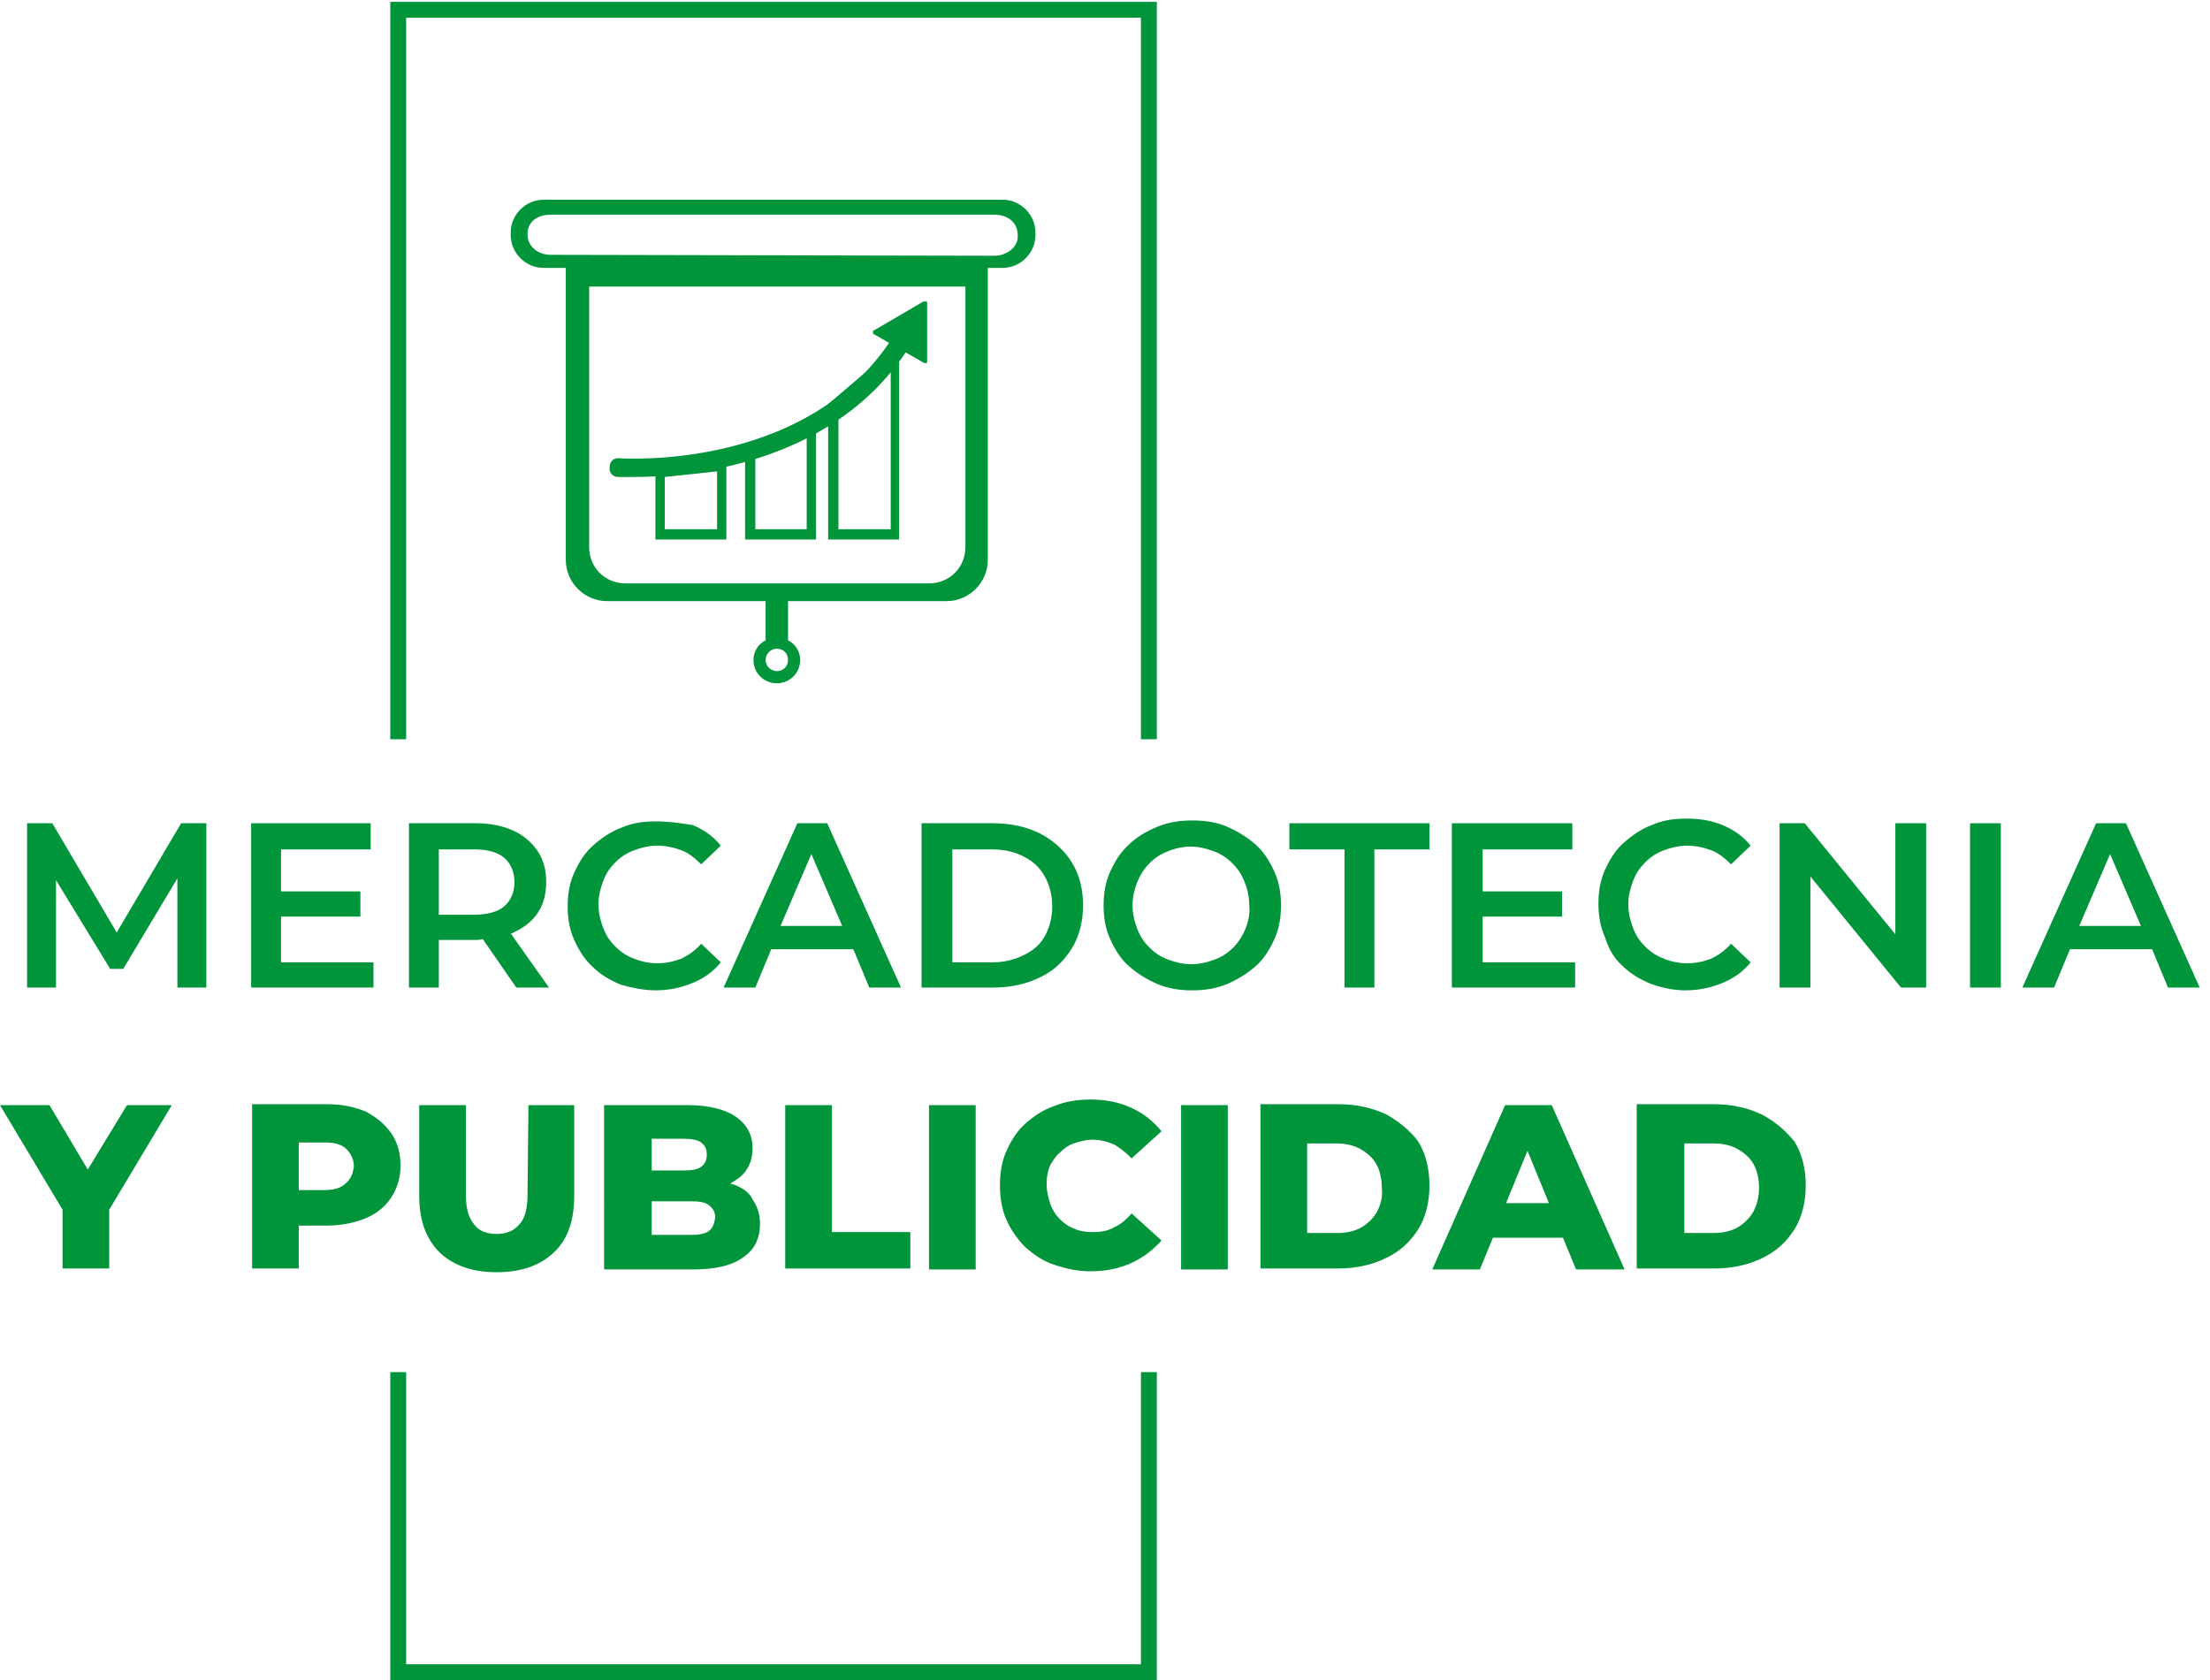 <?xml version="1.0" encoding="utf-8"?>
<!-- Generator: Adobe Illustrator 25.4.1, SVG Export Plug-In . SVG Version: 6.00 Build 0)  -->
<svg version="1.1" id="Capa_1" xmlns="http://www.w3.org/2000/svg" xmlns:xlink="http://www.w3.org/1999/xlink" x="0px" y="0px"
	 viewBox="0 0 236.7 180" style="enable-background:new 0 0 236.7 180;" xml:space="preserve">
<style type="text/css">
	.st0{fill:#00953B;}
</style>
<g>
	<polygon class="st0" points="43.5,79.2 43.5,1.9 122.2,1.9 122.2,79.2 123.9,79.2 123.9,0.2 41.8,0.2 41.8,79.2 	"/>
	<polygon class="st0" points="122.2,147 122.2,178.3 43.5,178.3 43.5,147 41.8,147 41.8,180 123.9,180 123.9,147 	"/>
	<g>
		<g>
			<path class="st0" d="M107.4,21.4H58.2c-1.9,0-3.5,1.6-3.5,3.5v0.3c0,1.9,1.6,3.5,3.5,3.5h2.4v4.4V60c0,2.4,2,4.4,4.4,4.4h17v4.2
				c-0.8,0.4-1.3,1.2-1.3,2.1c0,1.4,1.1,2.5,2.5,2.5s2.5-1.1,2.5-2.5c0-0.9-0.5-1.7-1.3-2.1v-4.2h17c2.4,0,4.4-2,4.4-4.4V28.7h1.6
				c1.9,0,3.5-1.6,3.5-3.5v-0.3C110.9,23,109.3,21.4,107.4,21.4z M83.2,71.9c-0.6,0-1.2-0.5-1.2-1.2c0-0.6,0.5-1.2,1.2-1.2
				s1.2,0.5,1.2,1.2C84.4,71.4,83.9,71.9,83.2,71.9z M103.4,58.6c0,2.2-1.7,3.9-3.9,3.9H67c-2.2,0-3.9-1.7-3.9-3.9v-24v-3.9h36.4
				h3.9V58.6z M106.5,27.4L59,27.3c-1.4,0-2.5-0.9-2.5-2.2c0-1.4,1.1-2.1,2.5-2.1h47.5c1.4,0,2.5,0.8,2.5,2.2
				C109.1,26.4,107.9,27.4,106.5,27.4z"/>
		</g>
		<g>
			<path class="st0" d="M70.2,50.2v7.6h7.6v-8.4L70.2,50.2z M76.8,56.7h-5.6v-5.6l5.6-0.6V56.7z"/>
		</g>
		<g>
			<path class="st0" d="M79.8,47.9v9.9h7.6V45.7L79.8,47.9z M86.4,56.7h-5.5v-8.1l5.5-1.8V56.7z"/>
		</g>
		<g>
			<path class="st0" d="M88.7,43.3v14.5h7.6v-21L88.7,43.3z M95.4,56.7h-5.6V44.2l5.6-5.6V56.7z"/>
		</g>
		<g>
			<path class="st0" d="M67.9,51.1c-1,0-1.7,0-1.7,0c-0.6,0-1-0.5-0.9-1.1c0-0.6,0.5-1,1.1-0.9c0.2,0,21.3,1.5,30-14.3
				c0.3-0.5,0.9-0.7,1.4-0.4s0.7,0.9,0.4,1.4C90.3,50,73.3,51.1,67.9,51.1z"/>
		</g>
		<g>
			<polygon class="st0" points="93.7,35.5 99,32.4 99,38.6 			"/>
			<path class="st0" d="M99,38.9L99,38.9l-5.4-3.1c-0.1,0-0.1-0.1-0.1-0.2s0-0.2,0.1-0.2l5.3-3.1c0.1,0,0.2,0,0.3,0
				c0.1,0,0.1,0.1,0.1,0.2v6.2c0,0.1,0,0.2-0.1,0.2C99.1,38.9,99,38.9,99,38.9z M94.2,35.5l4.5,2.7v-5.3L94.2,35.5z"/>
		</g>
	</g>
	<g>
		<polygon class="st0" points="19.4,88.2 12.5,99.9 5.6,88.2 2.9,88.2 2.9,105.8 6,105.8 6,94.3 11.8,103.8 13.2,103.8 19,94.1 
			19,105.8 22.1,105.8 22.1,88.2 		"/>
		<polygon class="st0" points="40,103.1 30.1,103.1 30.1,98.2 38.6,98.2 38.6,95.5 30.1,95.5 30.1,91 39.7,91 39.7,88.2 26.9,88.2 
			26.9,105.8 40,105.8 		"/>
		<path class="st0" d="M47,100.7h4c0.2,0,0.4,0,0.7-0.1l3.6,5.2h3.5l-4.1-5.8c0.1,0,0.2,0,0.3-0.1c1.1-0.5,2-1.2,2.6-2.1
			s0.9-2,0.9-3.3s-0.3-2.4-0.9-3.3C57,90.3,56.1,89.5,55,89s-2.4-0.8-4-0.8h-7.2v17.6H47V100.7z M54,91.9c0.7,0.6,1.1,1.5,1.1,2.6
			s-0.4,2-1.1,2.6c-0.7,0.6-1.8,0.9-3.3,0.9H47v-7h3.8C52.2,91,53.3,91.3,54,91.9z"/>
		<path class="st0" d="M70.2,106.1c1.5,0,2.8-0.3,4-0.8s2.2-1.2,3-2.2l-2.1-2c-0.6,0.7-1.3,1.2-2.1,1.6c-0.8,0.3-1.6,0.5-2.6,0.5
			c-0.9,0-1.8-0.2-2.5-0.5c-0.8-0.3-1.4-0.7-2-1.3c-0.6-0.6-1-1.2-1.3-2s-0.5-1.6-0.5-2.5s0.2-1.7,0.5-2.5s0.7-1.4,1.3-2
			c0.6-0.6,1.2-1,2-1.3s1.6-0.5,2.5-0.5s1.8,0.2,2.6,0.5s1.5,0.9,2.1,1.5l2.1-2c-0.8-1-1.8-1.7-3-2.2c-1.2-0.2-2.5-0.4-4-0.4
			c-1.4,0-2.6,0.2-3.7,0.7c-1.1,0.4-2.1,1.1-3,1.9s-1.5,1.8-2,2.9s-0.7,2.3-0.7,3.6s0.2,2.5,0.7,3.6s1.1,2.1,2,2.9
			c0.8,0.8,1.8,1.4,3,1.9C67.6,105.8,68.9,106.1,70.2,106.1z"/>
		<path class="st0" d="M82.6,101.7h8.8l1.7,4.1h3.4l-7.9-17.6h-3.2l-7.9,17.6h3.4L82.6,101.7z M86.9,91.5l3.3,7.7h-6.6L86.9,91.5z"
			/>
		<path class="st0" d="M114.8,101.6c0.8-1.3,1.2-2.9,1.2-4.6c0-1.8-0.4-3.3-1.2-4.6c-0.8-1.3-1.9-2.3-3.4-3.1
			c-1.4-0.7-3.1-1.1-5-1.1h-7.7v17.6h7.7c1.9,0,3.6-0.4,5-1.1C112.9,104,114,102.9,114.8,101.6z M109.7,102.3
			c-1,0.5-2.1,0.8-3.4,0.8H102V91h4.3c1.3,0,2.5,0.3,3.4,0.8c1,0.5,1.7,1.2,2.2,2.1s0.8,2,0.8,3.2s-0.3,2.3-0.8,3.2
			S110.7,101.8,109.7,102.3z"/>
		<path class="st0" d="M137.2,97c0-1.3-0.2-2.5-0.7-3.6s-1.1-2.1-2-2.9s-1.9-1.4-3-1.9s-2.4-0.7-3.8-0.7c-1.4,0-2.6,0.2-3.8,0.7
			c-1.2,0.5-2.2,1.1-3,1.9c-0.9,0.8-1.5,1.8-2,2.9s-0.7,2.3-0.7,3.6s0.2,2.5,0.7,3.6s1.1,2.1,2,2.9s1.9,1.4,3,1.9
			c1.2,0.5,2.4,0.7,3.8,0.7c1.4,0,2.6-0.2,3.8-0.7c1.1-0.5,2.1-1.1,3-1.9s1.5-1.8,2-2.9S137.2,98.3,137.2,97z M133.4,99.5
			c-0.3,0.7-0.7,1.4-1.3,2s-1.2,1-2,1.3s-1.6,0.5-2.5,0.5c-0.9,0-1.7-0.2-2.5-0.5s-1.4-0.7-2-1.3c-0.6-0.6-1-1.2-1.3-2
			s-0.5-1.6-0.5-2.5s0.2-1.7,0.5-2.5c0.3-0.7,0.7-1.4,1.3-2c0.6-0.6,1.2-1,2-1.3c0.7-0.3,1.6-0.5,2.4-0.5c0.9,0,1.7,0.2,2.5,0.5
			s1.4,0.7,2,1.3s1,1.2,1.3,2c0.3,0.7,0.5,1.6,0.5,2.5C133.9,97.9,133.7,98.7,133.4,99.5z"/>
		<polygon class="st0" points="144,105.8 147.2,105.8 147.2,91 153.1,91 153.1,88.2 138.1,88.2 138.1,91 144,91 		"/>
		<polygon class="st0" points="168.7,103.1 158.8,103.1 158.8,98.2 167.3,98.2 167.3,95.5 158.8,95.5 158.8,91 168.4,91 168.4,88.2 
			155.5,88.2 155.5,105.8 168.7,105.8 		"/>
		<path class="st0" d="M173.8,103.5c0.8,0.8,1.8,1.4,3,1.9c1.1,0.4,2.4,0.7,3.7,0.7c1.5,0,2.8-0.3,4-0.8s2.2-1.2,3-2.2l-2.1-2
			c-0.6,0.7-1.3,1.2-2.1,1.6c-0.8,0.3-1.6,0.5-2.6,0.5c-0.9,0-1.8-0.2-2.5-0.5c-0.8-0.3-1.4-0.7-2-1.3c-0.6-0.6-1-1.2-1.3-2
			s-0.5-1.6-0.5-2.5s0.2-1.7,0.5-2.5s0.7-1.4,1.3-2s1.2-1,2-1.3s1.6-0.5,2.5-0.5s1.8,0.2,2.6,0.5s1.5,0.9,2.1,1.5l2.1-2
			c-0.8-1-1.8-1.7-3-2.2s-2.5-0.7-3.9-0.7s-2.6,0.2-3.7,0.7c-1.1,0.4-2.1,1.1-3,1.9s-1.5,1.8-2,2.9s-0.7,2.3-0.7,3.6
			s0.2,2.5,0.7,3.6C172.3,101.7,172.9,102.7,173.8,103.5z"/>
		<polygon class="st0" points="203,100.1 193.3,88.2 190.6,88.2 190.6,105.8 193.9,105.8 193.9,93.9 203.6,105.8 206.3,105.8 
			206.3,88.2 203,88.2 		"/>
		<rect x="211" y="88.2" class="st0" width="3.3" height="17.6"/>
		<path class="st0" d="M232.2,105.8h3.4l-7.9-17.6h-3.2l-7.9,17.6h3.4l1.7-4.1h8.8L232.2,105.8z M222.7,99.2l3.3-7.7l3.3,7.7H222.7z
			"/>
		<polygon class="st0" points="13.6,118.4 9.4,125.3 5.3,118.4 0,118.4 6.7,129.6 6.7,135.9 11.7,135.9 11.7,129.6 18.4,118.4 		"/>
		<path class="st0" d="M39.2,119.1c-1.2-0.5-2.5-0.8-4.2-0.8h-8v17.6h5v-4.6h3c1.6,0,3-0.3,4.2-0.8s2.1-1.3,2.7-2.2s1-2.1,1-3.4
			s-0.3-2.5-1-3.5C41.2,120.4,40.3,119.7,39.2,119.1z M37,126.8c-0.5,0.5-1.3,0.7-2.3,0.7H32v-5.1h2.8c1,0,1.8,0.2,2.3,0.7
			s0.8,1.1,0.8,1.9C37.8,125.7,37.6,126.3,37,126.8z"/>
		<path class="st0" d="M56.5,128c0,1.5-0.3,2.6-0.9,3.2c-0.6,0.7-1.4,1-2.4,1s-1.9-0.3-2.4-1c-0.6-0.7-0.9-1.7-0.9-3.2v-9.6h-5v9.7
			c0,2.6,0.7,4.6,2.2,6.1c1.5,1.4,3.5,2.1,6.1,2.1s4.6-0.7,6.1-2.1c1.5-1.4,2.2-3.4,2.2-6.1v-9.7h-4.9L56.5,128L56.5,128z"/>
		<path class="st0" d="M78.6,126.9c-0.1,0-0.3-0.1-0.4-0.1c0.7-0.4,1.3-0.8,1.7-1.4c0.5-0.7,0.7-1.5,0.7-2.4c0-1.4-0.6-2.5-1.7-3.3
			s-2.9-1.3-5.2-1.3h-9V136h9.5c2.4,0,4.2-0.4,5.4-1.3c1.2-0.8,1.8-2,1.8-3.6c0-1-0.3-1.9-0.8-2.6C80.3,127.8,79.6,127.3,78.6,126.9
			z M73.2,122c0.8,0,1.5,0.1,1.9,0.4s0.6,0.7,0.6,1.3c0,0.6-0.2,1-0.6,1.3s-1,0.4-1.9,0.4h-3.4V122H73.2z M75.9,131.9
			c-0.4,0.3-1.1,0.4-1.9,0.4h-4.2v-3.6H74c0.9,0,1.5,0.1,1.9,0.4c0.4,0.3,0.7,0.7,0.7,1.3C76.5,131.2,76.3,131.6,75.9,131.9z"/>
		<polygon class="st0" points="89.1,118.4 84.1,118.4 84.1,135.9 97.5,135.9 97.5,132 89.1,132 		"/>
		<rect x="99.5" y="118.4" class="st0" width="5" height="17.6"/>
		<path class="st0" d="M113.5,123.5c0.4-0.4,0.9-0.8,1.5-1s1.3-0.4,2-0.4c0.8,0,1.6,0.2,2.3,0.5c0.7,0.4,1.3,0.9,1.9,1.5l3.2-2.9
			c-0.9-1.1-1.9-1.9-3.2-2.5c-1.3-0.6-2.7-0.9-4.4-0.9c-1.4,0-2.7,0.2-3.9,0.7c-1.2,0.4-2.2,1.1-3.1,1.9s-1.5,1.8-2,2.9
			s-0.7,2.3-0.7,3.7c0,1.3,0.2,2.6,0.7,3.7s1.2,2.1,2,2.9c0.9,0.8,1.9,1.5,3.1,1.9s2.5,0.7,3.9,0.7c1.6,0,3.1-0.3,4.4-0.9
			c1.3-0.6,2.3-1.4,3.2-2.4l-3.2-2.9c-0.6,0.7-1.2,1.2-1.9,1.5c-0.7,0.4-1.4,0.5-2.3,0.5c-0.7,0-1.4-0.1-2-0.4
			c-0.6-0.2-1.1-0.6-1.5-1s-0.8-1-1-1.6s-0.4-1.3-0.4-2.1c0-0.8,0.1-1.4,0.4-2.1C112.7,124.5,113,123.9,113.5,123.5z"/>
		<rect x="126.5" y="118.4" class="st0" width="5" height="17.6"/>
		<path class="st0" d="M148.5,119.4c-1.5-0.7-3.2-1.1-5.1-1.1H135v17.6h8.3c1.9,0,3.7-0.4,5.1-1.1c1.5-0.7,2.6-1.7,3.5-3.1
			c0.8-1.3,1.2-2.9,1.2-4.7s-0.4-3.4-1.2-4.7C151.1,121.2,149.9,120.2,148.5,119.4z M147.5,129.8c-0.4,0.7-1,1.3-1.7,1.7
			s-1.6,0.6-2.6,0.6H140v-9.6h3.1c1,0,1.9,0.2,2.6,0.6c0.7,0.4,1.3,0.9,1.7,1.6s0.6,1.6,0.6,2.6C148.1,128.2,147.9,129,147.5,129.8z
			"/>
		<path class="st0" d="M161.2,118.4l-7.8,17.6h5.1l1.4-3.4h7.5l1.4,3.4h5.2l-7.8-17.6H161.2z M161.3,128.9l2.3-5.6l2.3,5.6H161.3z"
			/>
		<path class="st0" d="M188.7,119.4c-1.5-0.7-3.2-1.1-5.1-1.1h-8.3v17.6h8.3c1.9,0,3.7-0.4,5.1-1.1c1.5-0.7,2.6-1.7,3.5-3.1
			c0.8-1.3,1.2-2.9,1.2-4.7s-0.4-3.4-1.2-4.7C191.3,121.2,190.2,120.2,188.7,119.4z M187.8,129.8c-0.4,0.7-1,1.3-1.7,1.7
			s-1.6,0.6-2.6,0.6h-3.1v-9.6h3.1c1,0,1.9,0.2,2.6,0.6c0.7,0.4,1.3,0.9,1.7,1.6s0.6,1.6,0.6,2.6C188.4,128.2,188.2,129,187.8,129.8
			z"/>
	</g>
</g>
</svg>

